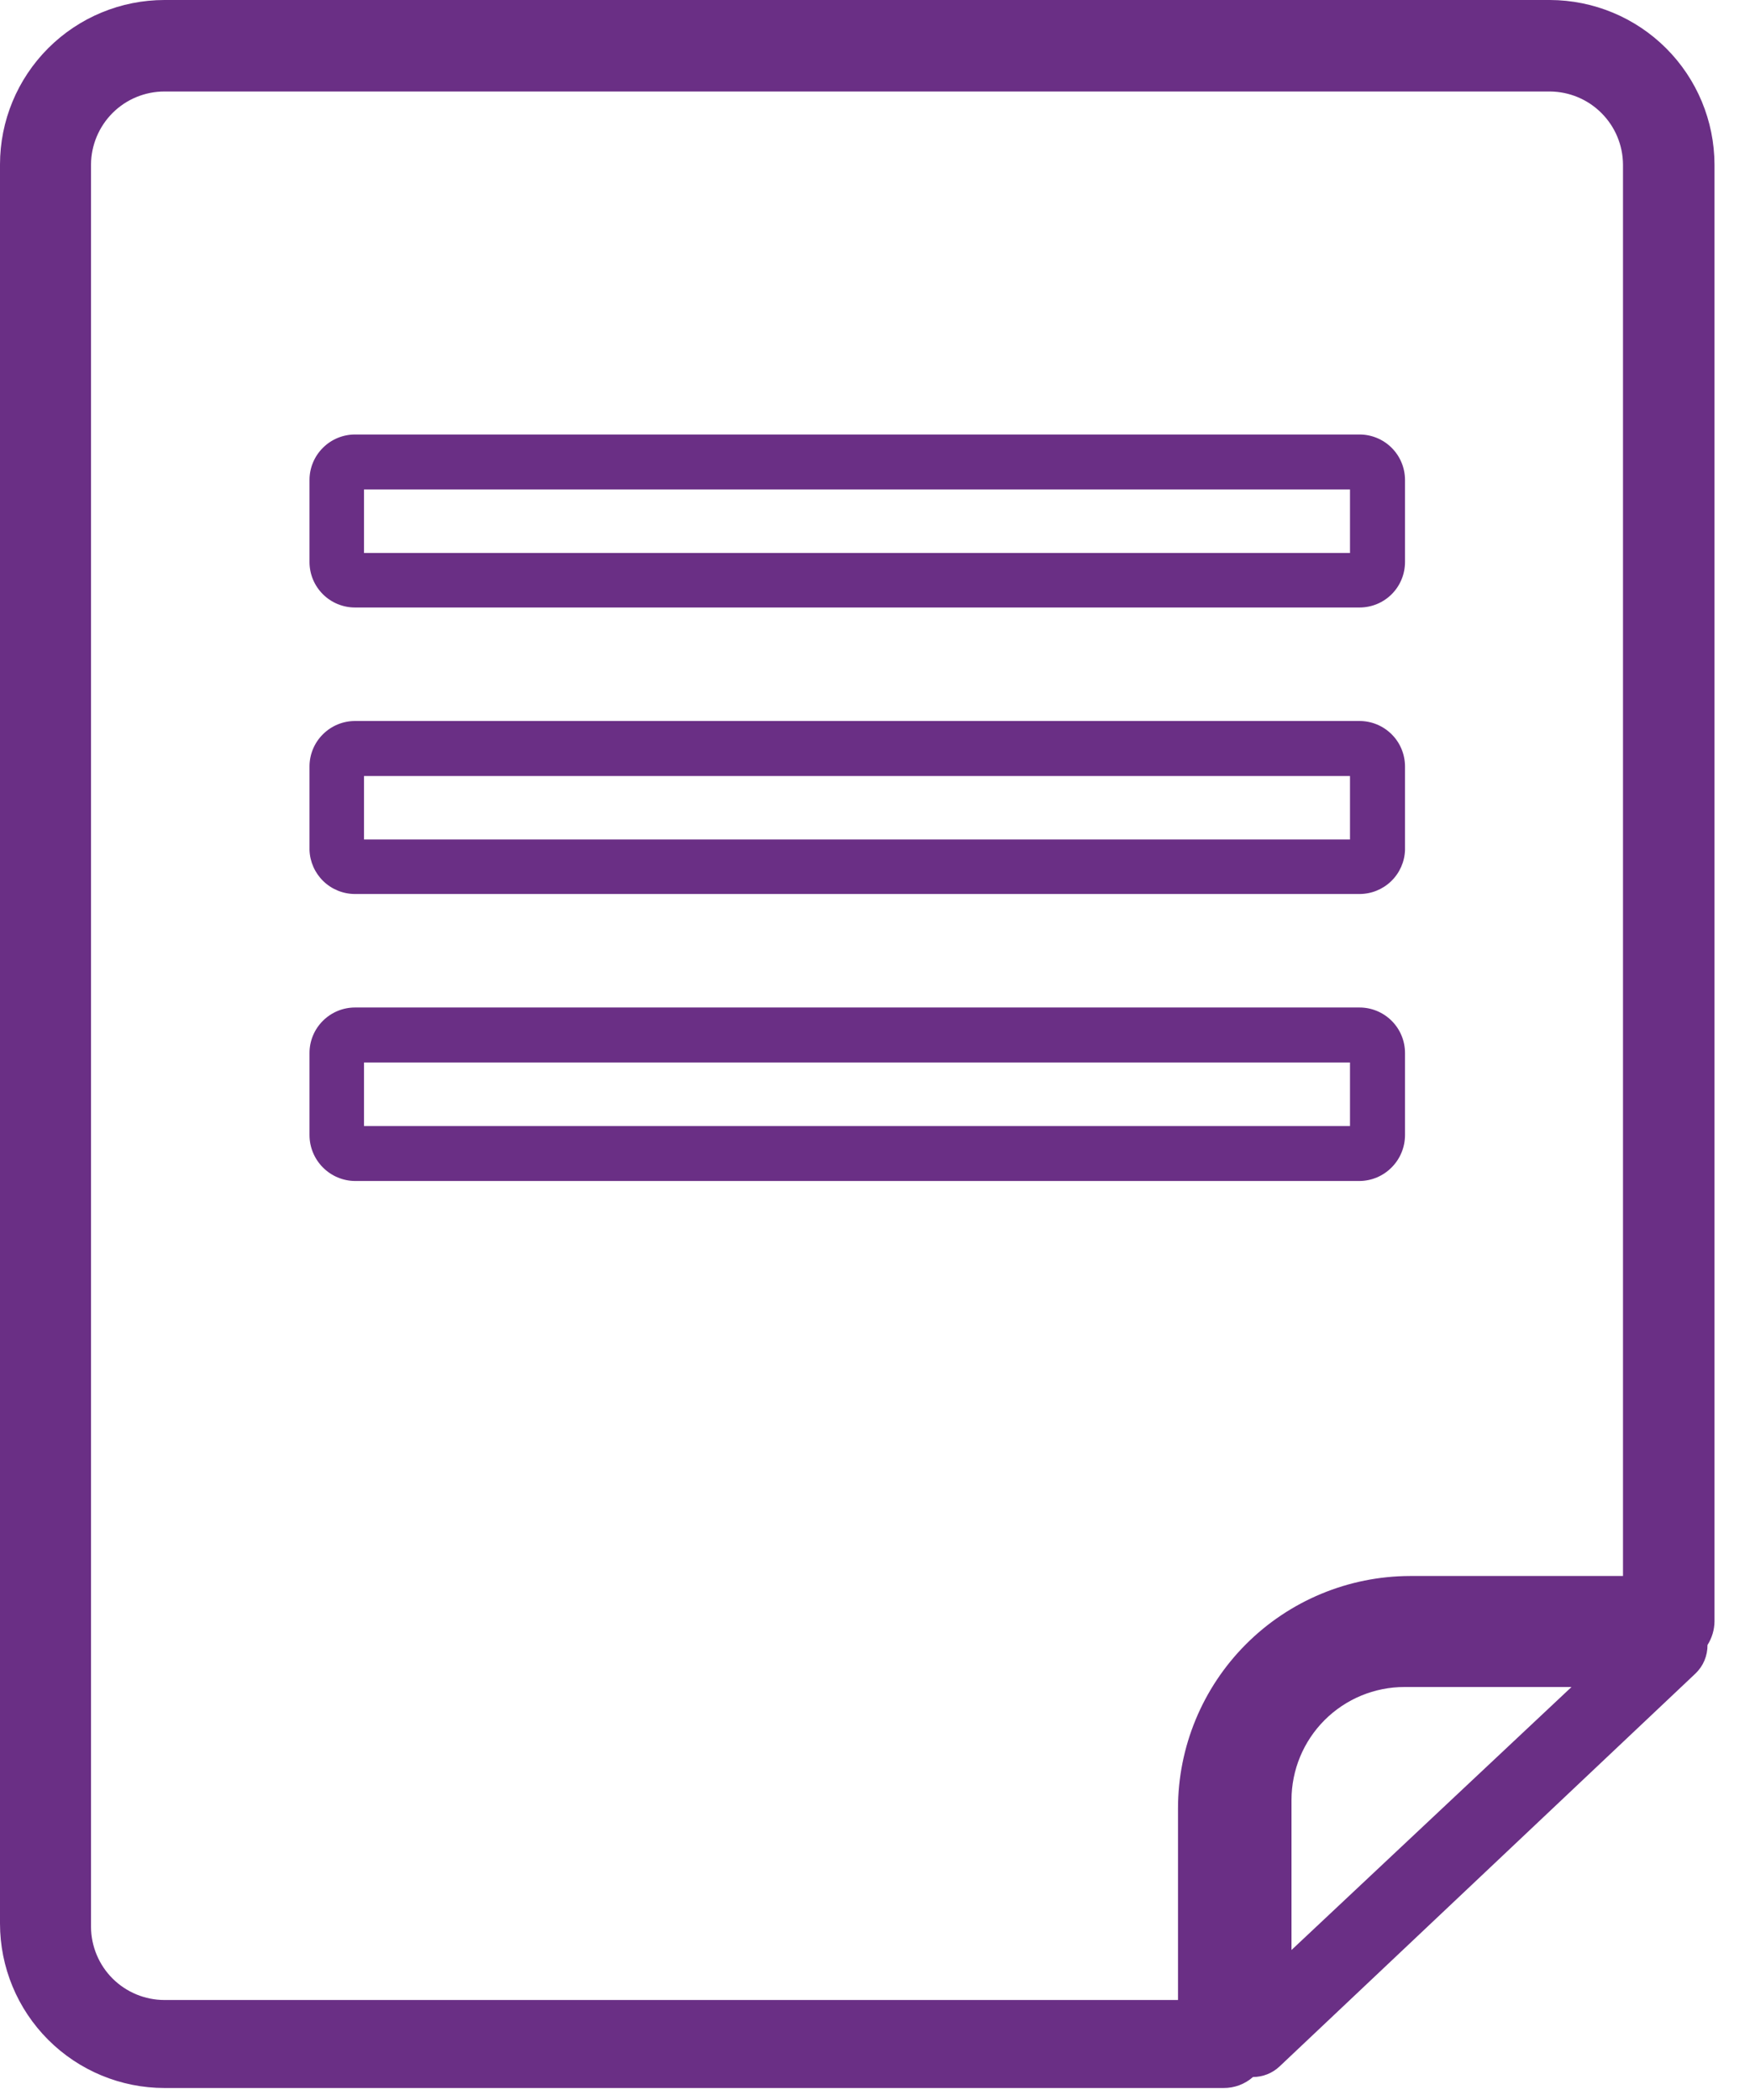 <?xml version="1.0" encoding="UTF-8"?> <svg xmlns="http://www.w3.org/2000/svg" width="35" height="42" viewBox="0 0 35 42" fill="none"> <g clip-path="url(#clip0_941_16)"> <path d="M25.06 41.54C25.257 41.54 25.447 41.465 25.59 41.33L33.91 33.47C33.987 33.396 34.048 33.308 34.089 33.21C34.13 33.112 34.151 33.006 34.15 32.9C34.239 32.759 34.288 32.597 34.29 32.43V3.29C34.287 2.418 33.94 1.583 33.324 0.967C32.707 0.35 31.872 0.003 31 0L3.29 0C2.417 0 1.581 0.347 0.964 0.964C0.347 1.581 0 2.417 0 3.29L0 38.47C0 39.343 0.347 40.179 0.964 40.796C1.581 41.413 2.417 41.76 3.29 41.76H24.47C24.687 41.762 24.897 41.684 25.06 41.54ZM25.83 39V36C25.83 35.401 26.068 34.826 26.492 34.402C26.916 33.978 27.491 33.74 28.09 33.74H31.43L25.83 39ZM23.56 40H3.29C2.902 40 2.529 39.846 2.254 39.573C1.979 39.3 1.823 38.928 1.82 38.54V3.29C1.823 2.902 1.979 2.531 2.254 2.257C2.529 1.983 2.902 1.83 3.29 1.83H31C31.386 1.833 31.756 1.987 32.029 2.261C32.303 2.534 32.457 2.904 32.46 3.29V31.52H28.2C26.968 31.523 25.788 32.014 24.918 32.886C24.049 33.757 23.56 34.938 23.56 36.17V40Z" fill="#6A2F85"></path> <path d="M7.1 12.15H27.19C27.432 12.15 27.663 12.055 27.834 11.884C28.005 11.713 28.1 11.482 28.1 11.24V9.6C28.1 9.359 28.005 9.128 27.834 8.957C27.663 8.786 27.432 8.69 27.19 8.69H7.1C6.859 8.69 6.628 8.786 6.457 8.957C6.286 9.128 6.19 9.359 6.19 9.6V11.24C6.19 11.482 6.286 11.713 6.457 11.884C6.628 12.055 6.859 12.15 7.1 12.15ZM7.28 9.79H27V11.06H7.28V9.79Z" fill="#6A2F85"></path> <path d="M7.1 17.88H27.19C27.427 17.88 27.654 17.788 27.823 17.624C27.993 17.46 28.093 17.236 28.1 17V15.33C28.1 15.089 28.005 14.857 27.834 14.687C27.663 14.516 27.432 14.42 27.19 14.42H7.1C6.859 14.42 6.628 14.516 6.457 14.687C6.286 14.857 6.19 15.089 6.19 15.33V17C6.198 17.236 6.298 17.46 6.467 17.624C6.637 17.788 6.864 17.88 7.1 17.88ZM7.28 15.52H27V16.79H7.28V15.52Z" fill="#6A2F85"></path> <path d="M28.1 22.7V21.06C28.1 20.819 28.005 20.588 27.834 20.417C27.663 20.246 27.432 20.15 27.19 20.15H7.1C6.859 20.15 6.628 20.246 6.457 20.417C6.286 20.588 6.19 20.819 6.19 21.06V22.7C6.19 22.943 6.286 23.175 6.456 23.347C6.627 23.52 6.858 23.618 7.1 23.62H27.19C27.433 23.618 27.664 23.52 27.834 23.347C28.005 23.175 28.1 22.943 28.1 22.7ZM27 22.52H7.28V21.25H27V22.52Z" fill="#6A2F85"></path> </g> <defs> <clipPath id="clip0_941_16"> <rect width="34.29" height="41.76" fill="white"></rect> </clipPath> </defs> </svg> 